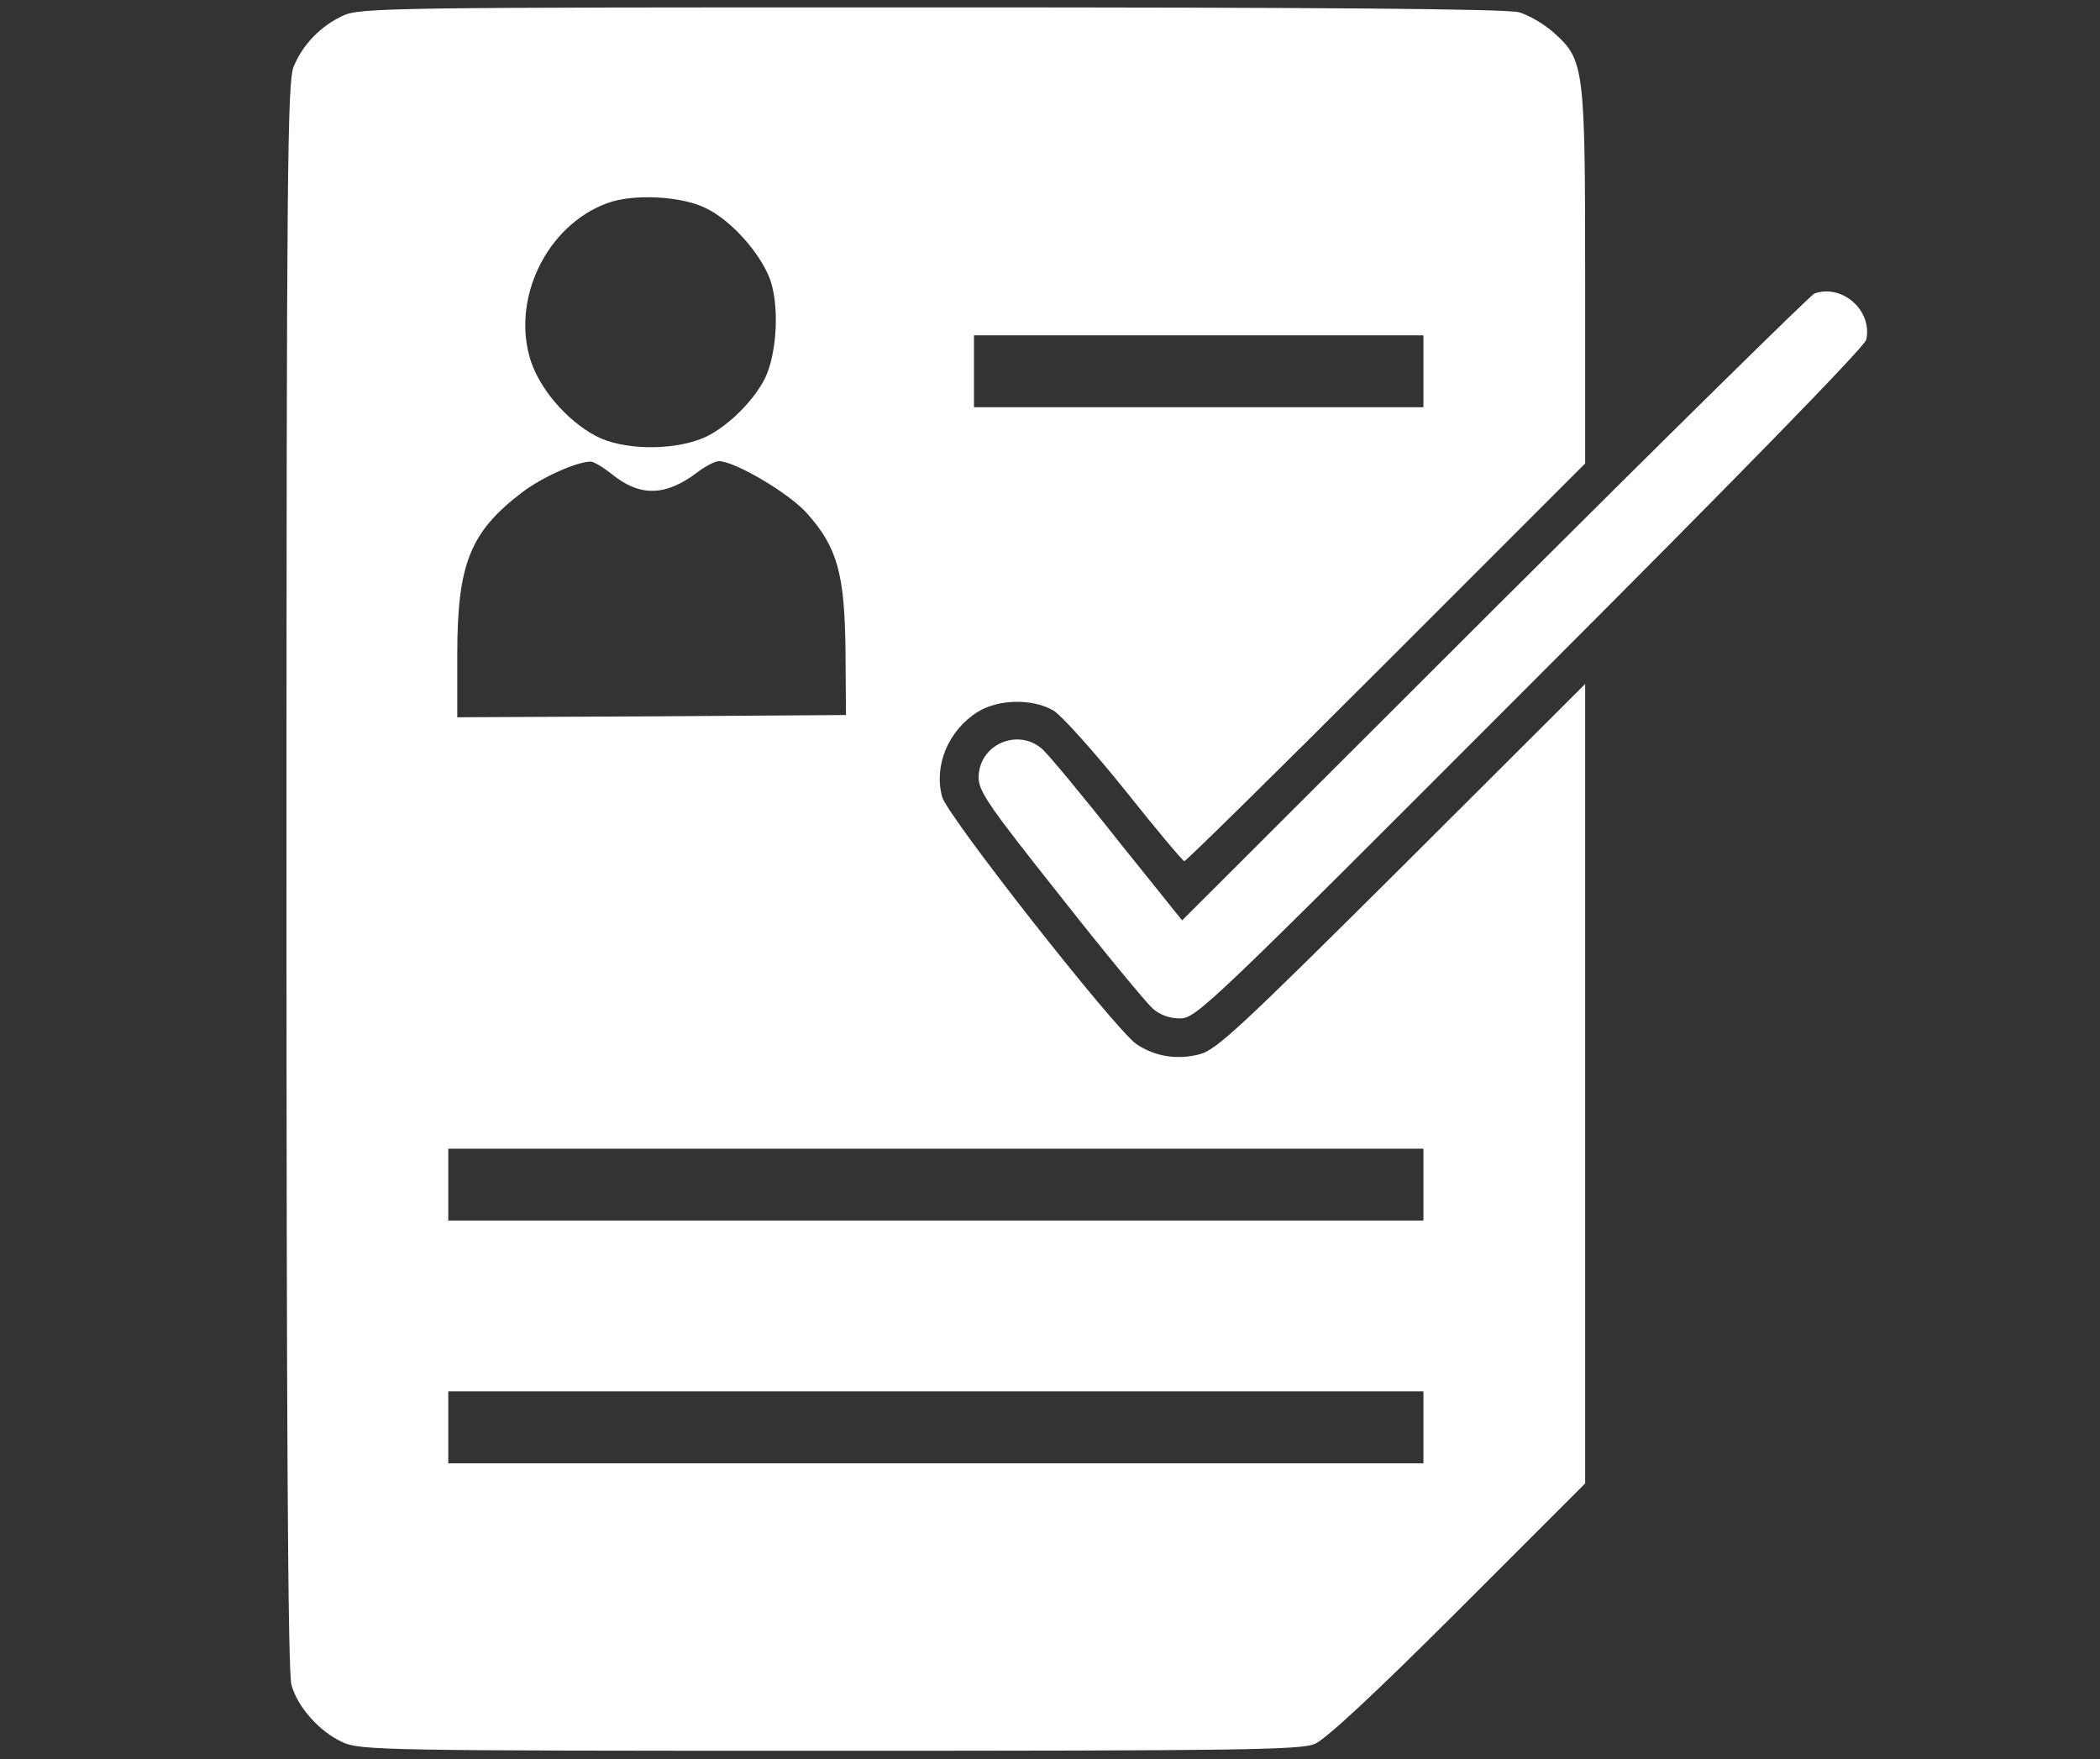 <?xml version="1.0" encoding="utf-8"?>
<!-- Generator: Adobe Illustrator 25.1.0, SVG Export Plug-In . SVG Version: 6.00 Build 0)  -->
<svg version="1.1" id="Layer_1" xmlns="http://www.w3.org/2000/svg" xmlns:xlink="http://www.w3.org/1999/xlink" x="0px" y="0px"
	 viewBox="0 0 271 227" style="enable-background:new 0 0 271 227;" xml:space="preserve">
<rect x="0" y="0" width="271" height="227" fill="#333333" stroke="none"/>
<style type="text/css">
	.st0{fill:#FFFFFF;}
</style>
<g>
	<g transform="translate(0,511) scale(0.1,-0.1)">
		<path class="st0" d="M442.2,5089.6c-28.4-13.3-51.6-37.1-63.2-65.5c-8.1-19.1-9.3-132.8-9.3-1043.8c0-695.3,1.7-1029.3,6.4-1044.4
			c7.5-28.4,36.5-60.9,66.1-74.2c22-10.4,55.7-11,628-11c530.6,0,607.2,1.2,626.3,8.7c14.5,6.4,76.5,63.8,185.6,172.8l163.5,163.5
			v516.1v515.5l-236-235.4c-208.2-207-239.5-236.6-261.5-242.4c-29.6-7.5-58-2.9-81.8,13.3c-29,20.9-243.6,294-250.5,318.9
			c-11,40.6,8.1,85.8,45.8,109.6c27.3,16.8,71.3,17.4,98,1.7c10.4-6.4,51.6-52.2,92.2-102.7c40-50.4,74.8-91.6,76.5-91.6
			c2.3,0,119.5,115.4,261,256.9l256.3,256.3v238.3c0,272-1.1,282.4-40,317.2c-12.7,11.6-33,23.2-45.2,26.7
			c-15.1,4.6-256.9,6.4-758.5,6.4C497.3,5100.6,464.3,5100,442.2,5089.6z M912,4840.8c31.9-15.7,68.4-56.8,81.2-89.9
			c12.8-33.6,9.8-95.7-5.8-128.7c-14.5-29-46.4-60.9-75.4-75.4c-36.5-17.4-98-18.6-135.7-2.9c-38.3,16.8-77.7,59.7-91.1,99.7
			c-26.1,79.4,19.7,175.1,98,204.1C816.9,4860.5,881.2,4857,912,4840.8z M1836.9,4630.9v-46.4h-290h-290v46.4v46.4h290h290V4630.9z
			 M789.6,4498.1c36.5-29.6,69.6-28.4,110.2,2.3c10.4,8.1,23.2,14.5,27.8,14.5c20.9,0,92.2-42.3,114.2-67.8
			c38.8-43.5,48.1-77.7,49.3-175.7l0.6-84.1l-250.5-1.7l-251.1-1.2v81.2c0,117.1,16.8,158.3,84.1,209.3
			c24.4,18.6,68.4,38.8,87.6,39.4C765.2,4514.9,778,4507.4,789.6,4498.1z M1836.9,3581.3v-46.4h-629.2H578.5v46.4v46.4h629.2h629.2
			V3581.3z M1836.9,3268.1v-46.4h-629.2H578.5v46.4v46.4h629.2h629.2V3268.1z"/>
		<path class="st0" d="M2341.4,4731.2c-4.6-1.7-190.2-184.4-412.3-405.9l-403.6-403l-82.9,103.2c-45.2,57.4-88.7,109.6-96.8,117.1
			c-31.3,29-82.9,7-82.9-36c0-18,13.9-37.7,105-152.5c57.4-73.1,111.3-138,119.5-145.5c9.3-8.1,21.4-12.8,35.4-12.8
			c20.9,0,37.1,15.7,451.7,430.9c269.7,269.7,431.4,435.5,433.8,444.8C2416.8,4709.2,2377.3,4744,2341.4,4731.2z"/>
	</g>
</g>
</svg>
